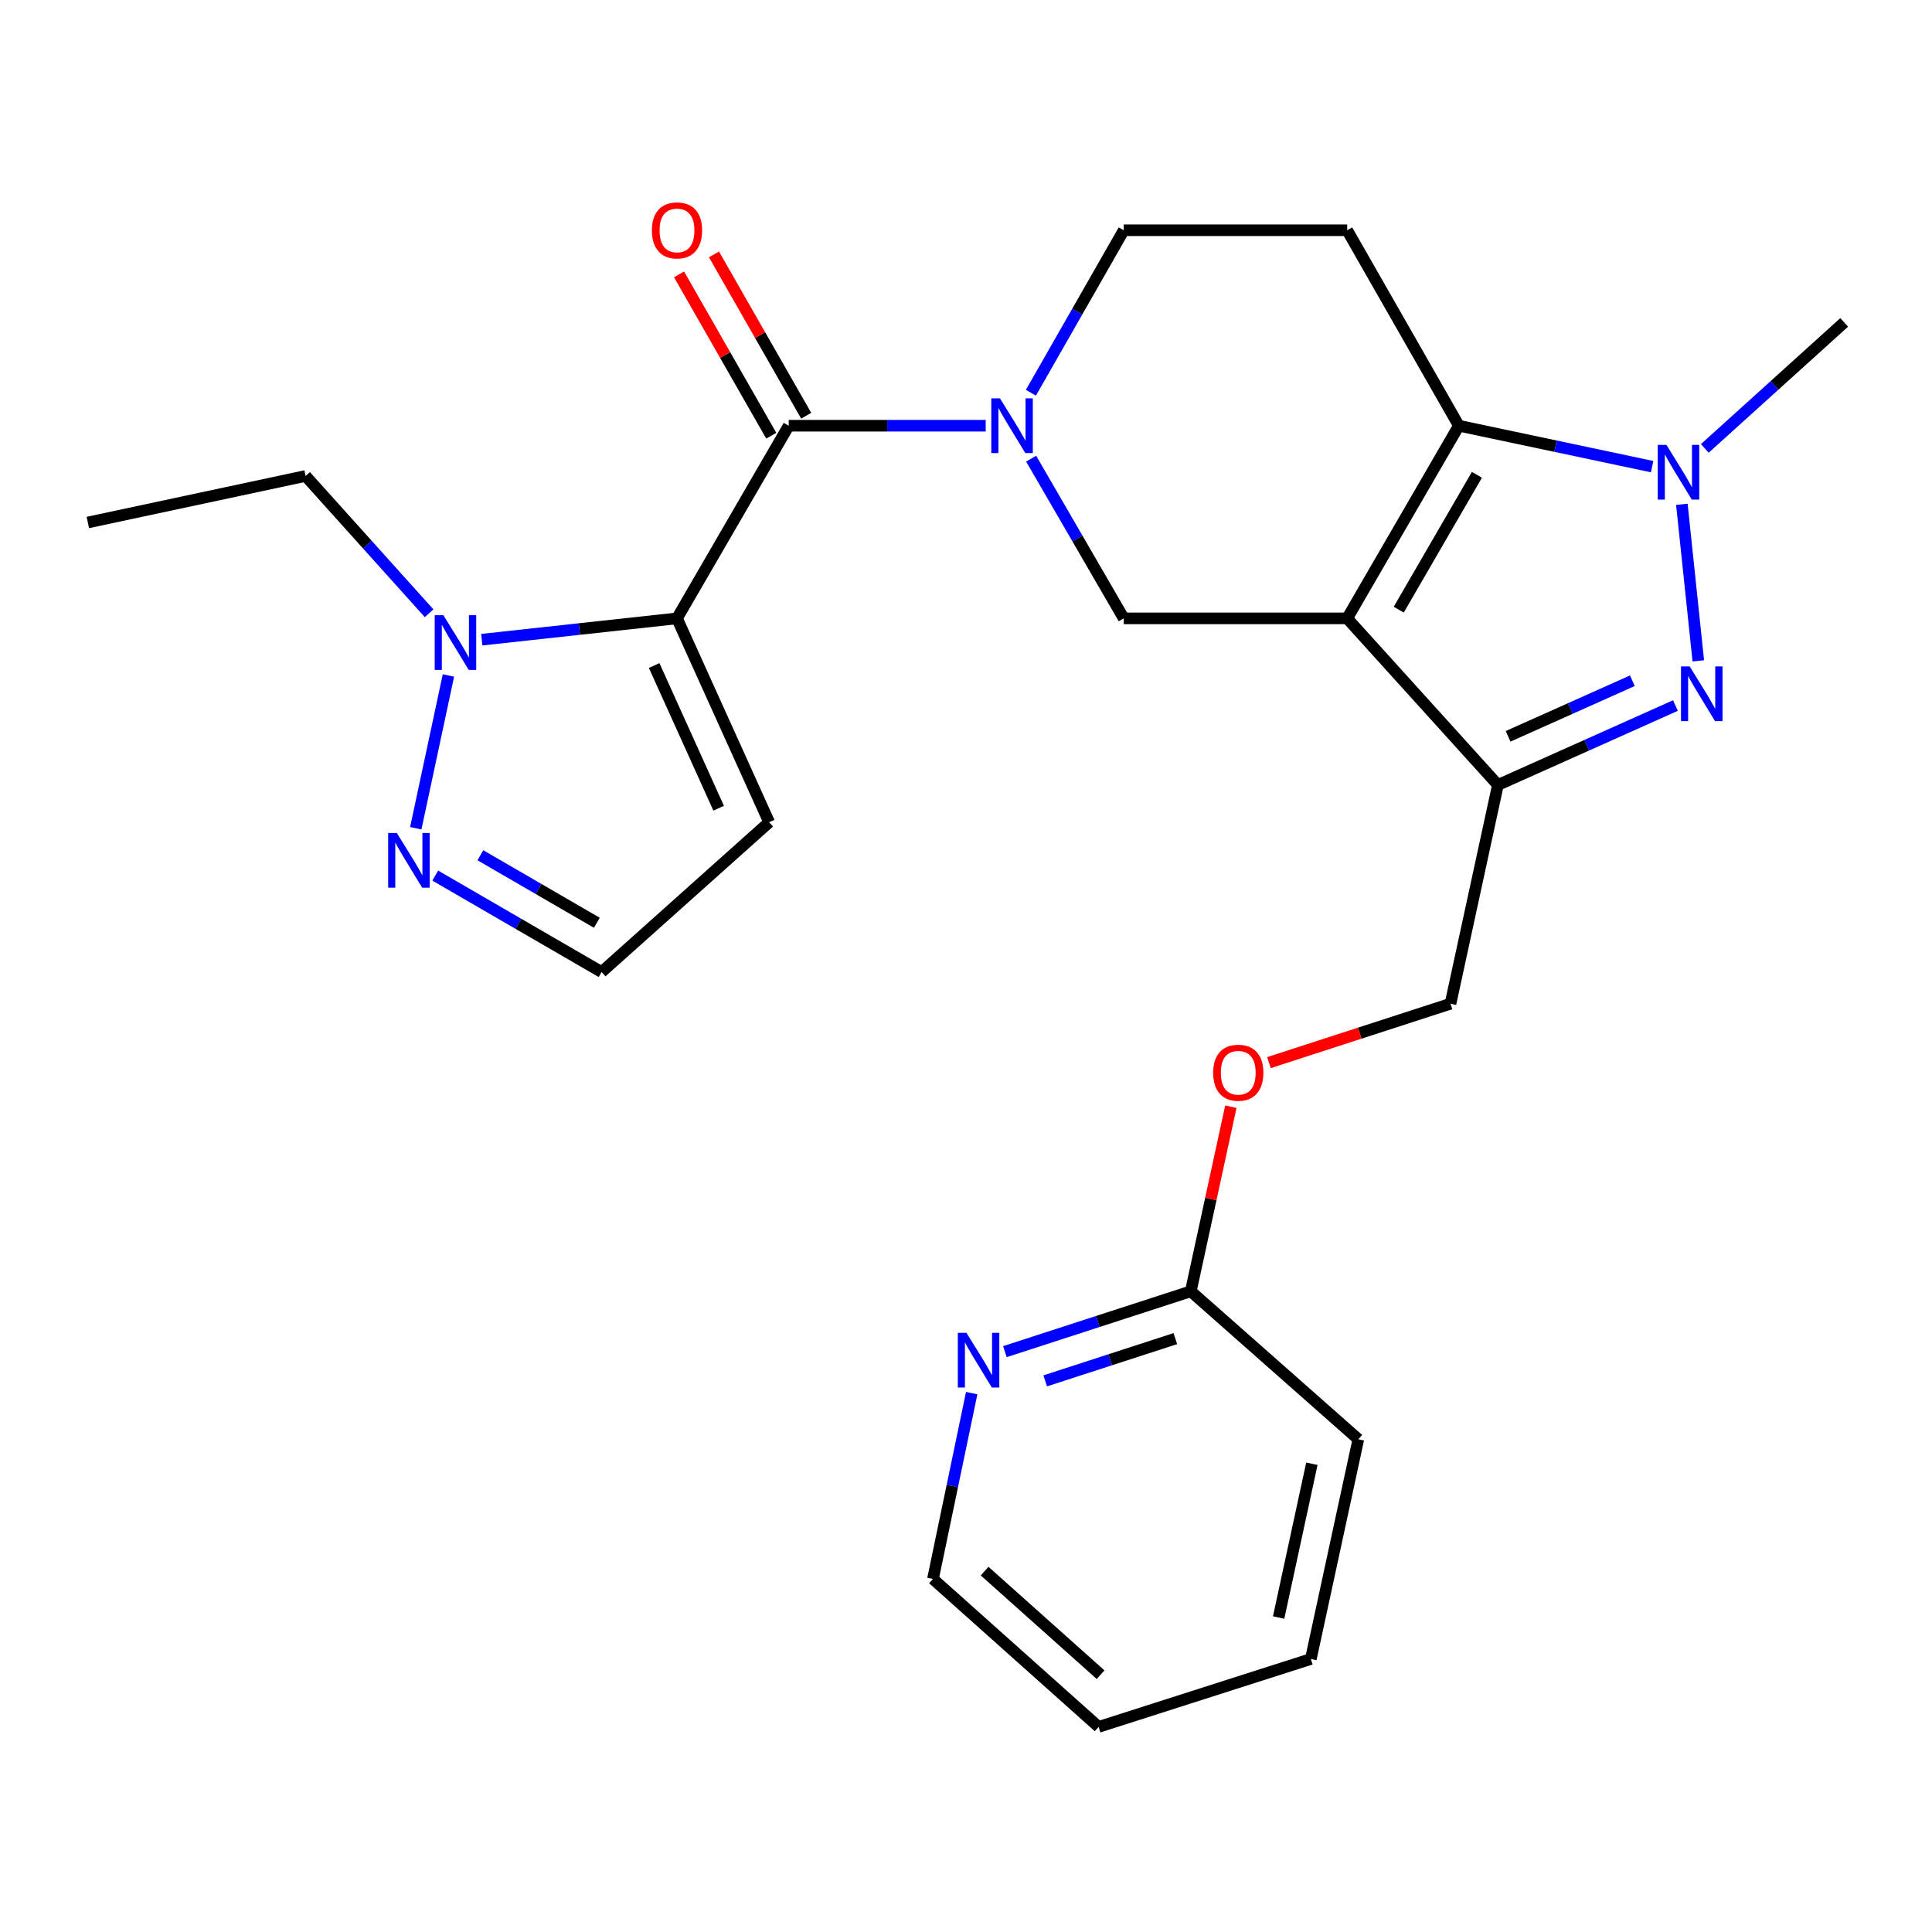 <?xml version='1.0' encoding='iso-8859-1'?>
<svg version='1.1' baseProfile='full'
              xmlns='http://www.w3.org/2000/svg'
                      xmlns:rdkit='http://www.rdkit.org/xml'
                      xmlns:xlink='http://www.w3.org/1999/xlink'
                  xml:space='preserve'
width='1000px' height='1000px' viewBox='0 0 1000 1000'>
<!-- END OF HEADER -->
<rect style='opacity:1.0;fill:#FFFFFF;stroke:none' width='1000' height='1000' x='0' y='0'> </rect>
<path class='bond-1' d='M 697.293,320.07 L 755.1,220.353' style='fill:none;fill-rule:evenodd;stroke:#000000;stroke-width:6px;stroke-linecap:butt;stroke-linejoin:miter;stroke-opacity:1' />
<path class='bond-1' d='M 723.983,315.558 L 764.448,245.756' style='fill:none;fill-rule:evenodd;stroke:#000000;stroke-width:6px;stroke-linecap:butt;stroke-linejoin:miter;stroke-opacity:1' />
<path class='bond-3' d='M 697.293,320.07 L 775.314,406.295' style='fill:none;fill-rule:evenodd;stroke:#000000;stroke-width:6px;stroke-linecap:butt;stroke-linejoin:miter;stroke-opacity:1' />
<path class='bond-7' d='M 697.293,320.07 L 581.643,320.07' style='fill:none;fill-rule:evenodd;stroke:#000000;stroke-width:6px;stroke-linecap:butt;stroke-linejoin:miter;stroke-opacity:1' />
<path class='bond-0' d='M 350.413,320.07 L 408.244,220.353' style='fill:none;fill-rule:evenodd;stroke:#000000;stroke-width:6px;stroke-linecap:butt;stroke-linejoin:miter;stroke-opacity:1' />
<path class='bond-8' d='M 350.413,320.07 L 299.892,325.586' style='fill:none;fill-rule:evenodd;stroke:#000000;stroke-width:6px;stroke-linecap:butt;stroke-linejoin:miter;stroke-opacity:1' />
<path class='bond-8' d='M 299.892,325.586 L 249.371,331.102' style='fill:none;fill-rule:evenodd;stroke:#0000FF;stroke-width:6px;stroke-linecap:butt;stroke-linejoin:miter;stroke-opacity:1' />
<path class='bond-11' d='M 350.413,320.07 L 398.108,425.583' style='fill:none;fill-rule:evenodd;stroke:#000000;stroke-width:6px;stroke-linecap:butt;stroke-linejoin:miter;stroke-opacity:1' />
<path class='bond-11' d='M 338.589,344.475 L 371.975,418.335' style='fill:none;fill-rule:evenodd;stroke:#000000;stroke-width:6px;stroke-linecap:butt;stroke-linejoin:miter;stroke-opacity:1' />
<path class='bond-4' d='M 755.1,220.353 L 805.119,230.942' style='fill:none;fill-rule:evenodd;stroke:#000000;stroke-width:6px;stroke-linecap:butt;stroke-linejoin:miter;stroke-opacity:1' />
<path class='bond-4' d='M 805.119,230.942 L 855.138,241.531' style='fill:none;fill-rule:evenodd;stroke:#0000FF;stroke-width:6px;stroke-linecap:butt;stroke-linejoin:miter;stroke-opacity:1' />
<path class='bond-10' d='M 755.1,220.353 L 697.293,119.178' style='fill:none;fill-rule:evenodd;stroke:#000000;stroke-width:6px;stroke-linecap:butt;stroke-linejoin:miter;stroke-opacity:1' />
<path class='bond-2' d='M 867.198,365.194 L 821.256,385.745' style='fill:none;fill-rule:evenodd;stroke:#0000FF;stroke-width:6px;stroke-linecap:butt;stroke-linejoin:miter;stroke-opacity:1' />
<path class='bond-2' d='M 821.256,385.745 L 775.314,406.295' style='fill:none;fill-rule:evenodd;stroke:#000000;stroke-width:6px;stroke-linecap:butt;stroke-linejoin:miter;stroke-opacity:1' />
<path class='bond-2' d='M 844.912,352.347 L 812.752,366.733' style='fill:none;fill-rule:evenodd;stroke:#0000FF;stroke-width:6px;stroke-linecap:butt;stroke-linejoin:miter;stroke-opacity:1' />
<path class='bond-2' d='M 812.752,366.733 L 780.593,381.118' style='fill:none;fill-rule:evenodd;stroke:#000000;stroke-width:6px;stroke-linecap:butt;stroke-linejoin:miter;stroke-opacity:1' />
<path class='bond-26' d='M 879.038,342.055 L 870.528,261.034' style='fill:none;fill-rule:evenodd;stroke:#0000FF;stroke-width:6px;stroke-linecap:butt;stroke-linejoin:miter;stroke-opacity:1' />
<path class='bond-14' d='M 775.314,406.295 L 750.773,519.526' style='fill:none;fill-rule:evenodd;stroke:#000000;stroke-width:6px;stroke-linecap:butt;stroke-linejoin:miter;stroke-opacity:1' />
<path class='bond-19' d='M 882.414,232.095 L 918.48,199.484' style='fill:none;fill-rule:evenodd;stroke:#0000FF;stroke-width:6px;stroke-linecap:butt;stroke-linejoin:miter;stroke-opacity:1' />
<path class='bond-19' d='M 918.48,199.484 L 954.545,166.873' style='fill:none;fill-rule:evenodd;stroke:#000000;stroke-width:6px;stroke-linecap:butt;stroke-linejoin:miter;stroke-opacity:1' />
<path class='bond-5' d='M 408.244,220.353 L 459.225,220.353' style='fill:none;fill-rule:evenodd;stroke:#000000;stroke-width:6px;stroke-linecap:butt;stroke-linejoin:miter;stroke-opacity:1' />
<path class='bond-5' d='M 459.225,220.353 L 510.206,220.353' style='fill:none;fill-rule:evenodd;stroke:#0000FF;stroke-width:6px;stroke-linecap:butt;stroke-linejoin:miter;stroke-opacity:1' />
<path class='bond-15' d='M 417.285,215.185 L 393.421,173.434' style='fill:none;fill-rule:evenodd;stroke:#000000;stroke-width:6px;stroke-linecap:butt;stroke-linejoin:miter;stroke-opacity:1' />
<path class='bond-15' d='M 393.421,173.434 L 369.556,131.684' style='fill:none;fill-rule:evenodd;stroke:#FF0000;stroke-width:6px;stroke-linecap:butt;stroke-linejoin:miter;stroke-opacity:1' />
<path class='bond-15' d='M 399.203,225.521 L 375.339,183.77' style='fill:none;fill-rule:evenodd;stroke:#000000;stroke-width:6px;stroke-linecap:butt;stroke-linejoin:miter;stroke-opacity:1' />
<path class='bond-15' d='M 375.339,183.77 L 351.474,142.019' style='fill:none;fill-rule:evenodd;stroke:#FF0000;stroke-width:6px;stroke-linecap:butt;stroke-linejoin:miter;stroke-opacity:1' />
<path class='bond-6' d='M 533.715,237.394 L 557.679,278.732' style='fill:none;fill-rule:evenodd;stroke:#0000FF;stroke-width:6px;stroke-linecap:butt;stroke-linejoin:miter;stroke-opacity:1' />
<path class='bond-6' d='M 557.679,278.732 L 581.643,320.07' style='fill:none;fill-rule:evenodd;stroke:#000000;stroke-width:6px;stroke-linecap:butt;stroke-linejoin:miter;stroke-opacity:1' />
<path class='bond-12' d='M 533.591,203.28 L 557.617,161.229' style='fill:none;fill-rule:evenodd;stroke:#0000FF;stroke-width:6px;stroke-linecap:butt;stroke-linejoin:miter;stroke-opacity:1' />
<path class='bond-12' d='M 557.617,161.229 L 581.643,119.178' style='fill:none;fill-rule:evenodd;stroke:#000000;stroke-width:6px;stroke-linecap:butt;stroke-linejoin:miter;stroke-opacity:1' />
<path class='bond-9' d='M 232.105,349.631 L 215.206,428.705' style='fill:none;fill-rule:evenodd;stroke:#0000FF;stroke-width:6px;stroke-linecap:butt;stroke-linejoin:miter;stroke-opacity:1' />
<path class='bond-20' d='M 222.107,317.425 L 190.142,281.889' style='fill:none;fill-rule:evenodd;stroke:#0000FF;stroke-width:6px;stroke-linecap:butt;stroke-linejoin:miter;stroke-opacity:1' />
<path class='bond-20' d='M 190.142,281.889 L 158.177,246.352' style='fill:none;fill-rule:evenodd;stroke:#000000;stroke-width:6px;stroke-linecap:butt;stroke-linejoin:miter;stroke-opacity:1' />
<path class='bond-28' d='M 225.279,453.208 L 268.338,478.169' style='fill:none;fill-rule:evenodd;stroke:#0000FF;stroke-width:6px;stroke-linecap:butt;stroke-linejoin:miter;stroke-opacity:1' />
<path class='bond-28' d='M 268.338,478.169 L 311.397,503.13' style='fill:none;fill-rule:evenodd;stroke:#000000;stroke-width:6px;stroke-linecap:butt;stroke-linejoin:miter;stroke-opacity:1' />
<path class='bond-28' d='M 248.642,442.678 L 278.783,460.151' style='fill:none;fill-rule:evenodd;stroke:#0000FF;stroke-width:6px;stroke-linecap:butt;stroke-linejoin:miter;stroke-opacity:1' />
<path class='bond-28' d='M 278.783,460.151 L 308.924,477.623' style='fill:none;fill-rule:evenodd;stroke:#000000;stroke-width:6px;stroke-linecap:butt;stroke-linejoin:miter;stroke-opacity:1' />
<path class='bond-27' d='M 697.293,119.178 L 581.643,119.178' style='fill:none;fill-rule:evenodd;stroke:#000000;stroke-width:6px;stroke-linecap:butt;stroke-linejoin:miter;stroke-opacity:1' />
<path class='bond-13' d='M 398.108,425.583 L 311.397,503.13' style='fill:none;fill-rule:evenodd;stroke:#000000;stroke-width:6px;stroke-linecap:butt;stroke-linejoin:miter;stroke-opacity:1' />
<path class='bond-18' d='M 750.773,519.526 L 703.79,534.768' style='fill:none;fill-rule:evenodd;stroke:#000000;stroke-width:6px;stroke-linecap:butt;stroke-linejoin:miter;stroke-opacity:1' />
<path class='bond-18' d='M 703.79,534.768 L 656.807,550.01' style='fill:none;fill-rule:evenodd;stroke:#FF0000;stroke-width:6px;stroke-linecap:butt;stroke-linejoin:miter;stroke-opacity:1' />
<path class='bond-16' d='M 520.13,699.61 L 568.243,683.991' style='fill:none;fill-rule:evenodd;stroke:#0000FF;stroke-width:6px;stroke-linecap:butt;stroke-linejoin:miter;stroke-opacity:1' />
<path class='bond-16' d='M 568.243,683.991 L 616.355,668.372' style='fill:none;fill-rule:evenodd;stroke:#000000;stroke-width:6px;stroke-linecap:butt;stroke-linejoin:miter;stroke-opacity:1' />
<path class='bond-16' d='M 540.995,714.734 L 574.674,703.801' style='fill:none;fill-rule:evenodd;stroke:#0000FF;stroke-width:6px;stroke-linecap:butt;stroke-linejoin:miter;stroke-opacity:1' />
<path class='bond-16' d='M 574.674,703.801 L 608.352,692.868' style='fill:none;fill-rule:evenodd;stroke:#000000;stroke-width:6px;stroke-linecap:butt;stroke-linejoin:miter;stroke-opacity:1' />
<path class='bond-21' d='M 502.948,721.085 L 492.923,769.169' style='fill:none;fill-rule:evenodd;stroke:#0000FF;stroke-width:6px;stroke-linecap:butt;stroke-linejoin:miter;stroke-opacity:1' />
<path class='bond-21' d='M 492.923,769.169 L 482.898,817.253' style='fill:none;fill-rule:evenodd;stroke:#000000;stroke-width:6px;stroke-linecap:butt;stroke-linejoin:miter;stroke-opacity:1' />
<path class='bond-17' d='M 616.355,668.372 L 626.722,620.596' style='fill:none;fill-rule:evenodd;stroke:#000000;stroke-width:6px;stroke-linecap:butt;stroke-linejoin:miter;stroke-opacity:1' />
<path class='bond-17' d='M 626.722,620.596 L 637.089,572.82' style='fill:none;fill-rule:evenodd;stroke:#FF0000;stroke-width:6px;stroke-linecap:butt;stroke-linejoin:miter;stroke-opacity:1' />
<path class='bond-22' d='M 616.355,668.372 L 703.067,744.971' style='fill:none;fill-rule:evenodd;stroke:#000000;stroke-width:6px;stroke-linecap:butt;stroke-linejoin:miter;stroke-opacity:1' />
<path class='bond-23' d='M 158.177,246.352 L 45.455,270.443' style='fill:none;fill-rule:evenodd;stroke:#000000;stroke-width:6px;stroke-linecap:butt;stroke-linejoin:miter;stroke-opacity:1' />
<path class='bond-29' d='M 482.898,817.253 L 568.649,893.84' style='fill:none;fill-rule:evenodd;stroke:#000000;stroke-width:6px;stroke-linecap:butt;stroke-linejoin:miter;stroke-opacity:1' />
<path class='bond-29' d='M 509.635,813.207 L 569.66,866.818' style='fill:none;fill-rule:evenodd;stroke:#000000;stroke-width:6px;stroke-linecap:butt;stroke-linejoin:miter;stroke-opacity:1' />
<path class='bond-25' d='M 703.067,744.971 L 678.49,858.688' style='fill:none;fill-rule:evenodd;stroke:#000000;stroke-width:6px;stroke-linecap:butt;stroke-linejoin:miter;stroke-opacity:1' />
<path class='bond-25' d='M 679.023,757.629 L 661.82,837.231' style='fill:none;fill-rule:evenodd;stroke:#000000;stroke-width:6px;stroke-linecap:butt;stroke-linejoin:miter;stroke-opacity:1' />
<path class='bond-24' d='M 568.649,893.84 L 678.49,858.688' style='fill:none;fill-rule:evenodd;stroke:#000000;stroke-width:6px;stroke-linecap:butt;stroke-linejoin:miter;stroke-opacity:1' />
<path  class='atom-3' d='M 874.568 344.938
L 883.848 359.938
Q 884.768 361.418, 886.248 364.098
Q 887.728 366.778, 887.808 366.938
L 887.808 344.938
L 891.568 344.938
L 891.568 373.258
L 887.688 373.258
L 877.728 356.858
Q 876.568 354.938, 875.328 352.738
Q 874.128 350.538, 873.768 349.858
L 873.768 373.258
L 870.088 373.258
L 870.088 344.938
L 874.568 344.938
' fill='#0000FF'/>
<path  class='atom-5' d='M 862.523 230.26
L 871.803 245.26
Q 872.723 246.74, 874.203 249.42
Q 875.683 252.1, 875.763 252.26
L 875.763 230.26
L 879.523 230.26
L 879.523 258.58
L 875.643 258.58
L 865.683 242.18
Q 864.523 240.26, 863.283 238.06
Q 862.083 235.86, 861.723 235.18
L 861.723 258.58
L 858.043 258.58
L 858.043 230.26
L 862.523 230.26
' fill='#0000FF'/>
<path  class='atom-7' d='M 517.576 206.193
L 526.856 221.193
Q 527.776 222.673, 529.256 225.353
Q 530.736 228.033, 530.816 228.193
L 530.816 206.193
L 534.576 206.193
L 534.576 234.513
L 530.696 234.513
L 520.736 218.113
Q 519.576 216.193, 518.336 213.993
Q 517.136 211.793, 516.776 211.113
L 516.776 234.513
L 513.096 234.513
L 513.096 206.193
L 517.576 206.193
' fill='#0000FF'/>
<path  class='atom-9' d='M 229.487 318.429
L 238.767 333.429
Q 239.687 334.909, 241.167 337.589
Q 242.647 340.269, 242.727 340.429
L 242.727 318.429
L 246.487 318.429
L 246.487 346.749
L 242.607 346.749
L 232.647 330.349
Q 231.487 328.429, 230.247 326.229
Q 229.047 324.029, 228.687 323.349
L 228.687 346.749
L 225.007 346.749
L 225.007 318.429
L 229.487 318.429
' fill='#0000FF'/>
<path  class='atom-10' d='M 205.397 431.151
L 214.677 446.151
Q 215.597 447.631, 217.077 450.311
Q 218.557 452.991, 218.637 453.151
L 218.637 431.151
L 222.397 431.151
L 222.397 459.471
L 218.517 459.471
L 208.557 443.071
Q 207.397 441.151, 206.157 438.951
Q 204.957 436.751, 204.597 436.071
L 204.597 459.471
L 200.917 459.471
L 200.917 431.151
L 205.397 431.151
' fill='#0000FF'/>
<path  class='atom-16' d='M 337.413 119.258
Q 337.413 112.458, 340.773 108.658
Q 344.133 104.858, 350.413 104.858
Q 356.693 104.858, 360.053 108.658
Q 363.413 112.458, 363.413 119.258
Q 363.413 126.138, 360.013 130.058
Q 356.613 133.938, 350.413 133.938
Q 344.173 133.938, 340.773 130.058
Q 337.413 126.178, 337.413 119.258
M 350.413 130.738
Q 354.733 130.738, 357.053 127.858
Q 359.413 124.938, 359.413 119.258
Q 359.413 113.698, 357.053 110.898
Q 354.733 108.058, 350.413 108.058
Q 346.093 108.058, 343.733 110.858
Q 341.413 113.658, 341.413 119.258
Q 341.413 124.978, 343.733 127.858
Q 346.093 130.738, 350.413 130.738
' fill='#FF0000'/>
<path  class='atom-17' d='M 500.243 689.873
L 509.523 704.873
Q 510.443 706.353, 511.923 709.033
Q 513.403 711.713, 513.483 711.873
L 513.483 689.873
L 517.243 689.873
L 517.243 718.193
L 513.363 718.193
L 503.403 701.793
Q 502.243 699.873, 501.003 697.673
Q 499.803 695.473, 499.443 694.793
L 499.443 718.193
L 495.763 718.193
L 495.763 689.873
L 500.243 689.873
' fill='#0000FF'/>
<path  class='atom-19' d='M 627.92 555.244
Q 627.92 548.444, 631.28 544.644
Q 634.64 540.844, 640.92 540.844
Q 647.2 540.844, 650.56 544.644
Q 653.92 548.444, 653.92 555.244
Q 653.92 562.124, 650.52 566.044
Q 647.12 569.924, 640.92 569.924
Q 634.68 569.924, 631.28 566.044
Q 627.92 562.164, 627.92 555.244
M 640.92 566.724
Q 645.24 566.724, 647.56 563.844
Q 649.92 560.924, 649.92 555.244
Q 649.92 549.684, 647.56 546.884
Q 645.24 544.044, 640.92 544.044
Q 636.6 544.044, 634.24 546.844
Q 631.92 549.644, 631.92 555.244
Q 631.92 560.964, 634.24 563.844
Q 636.6 566.724, 640.92 566.724
' fill='#FF0000'/>
</svg>
